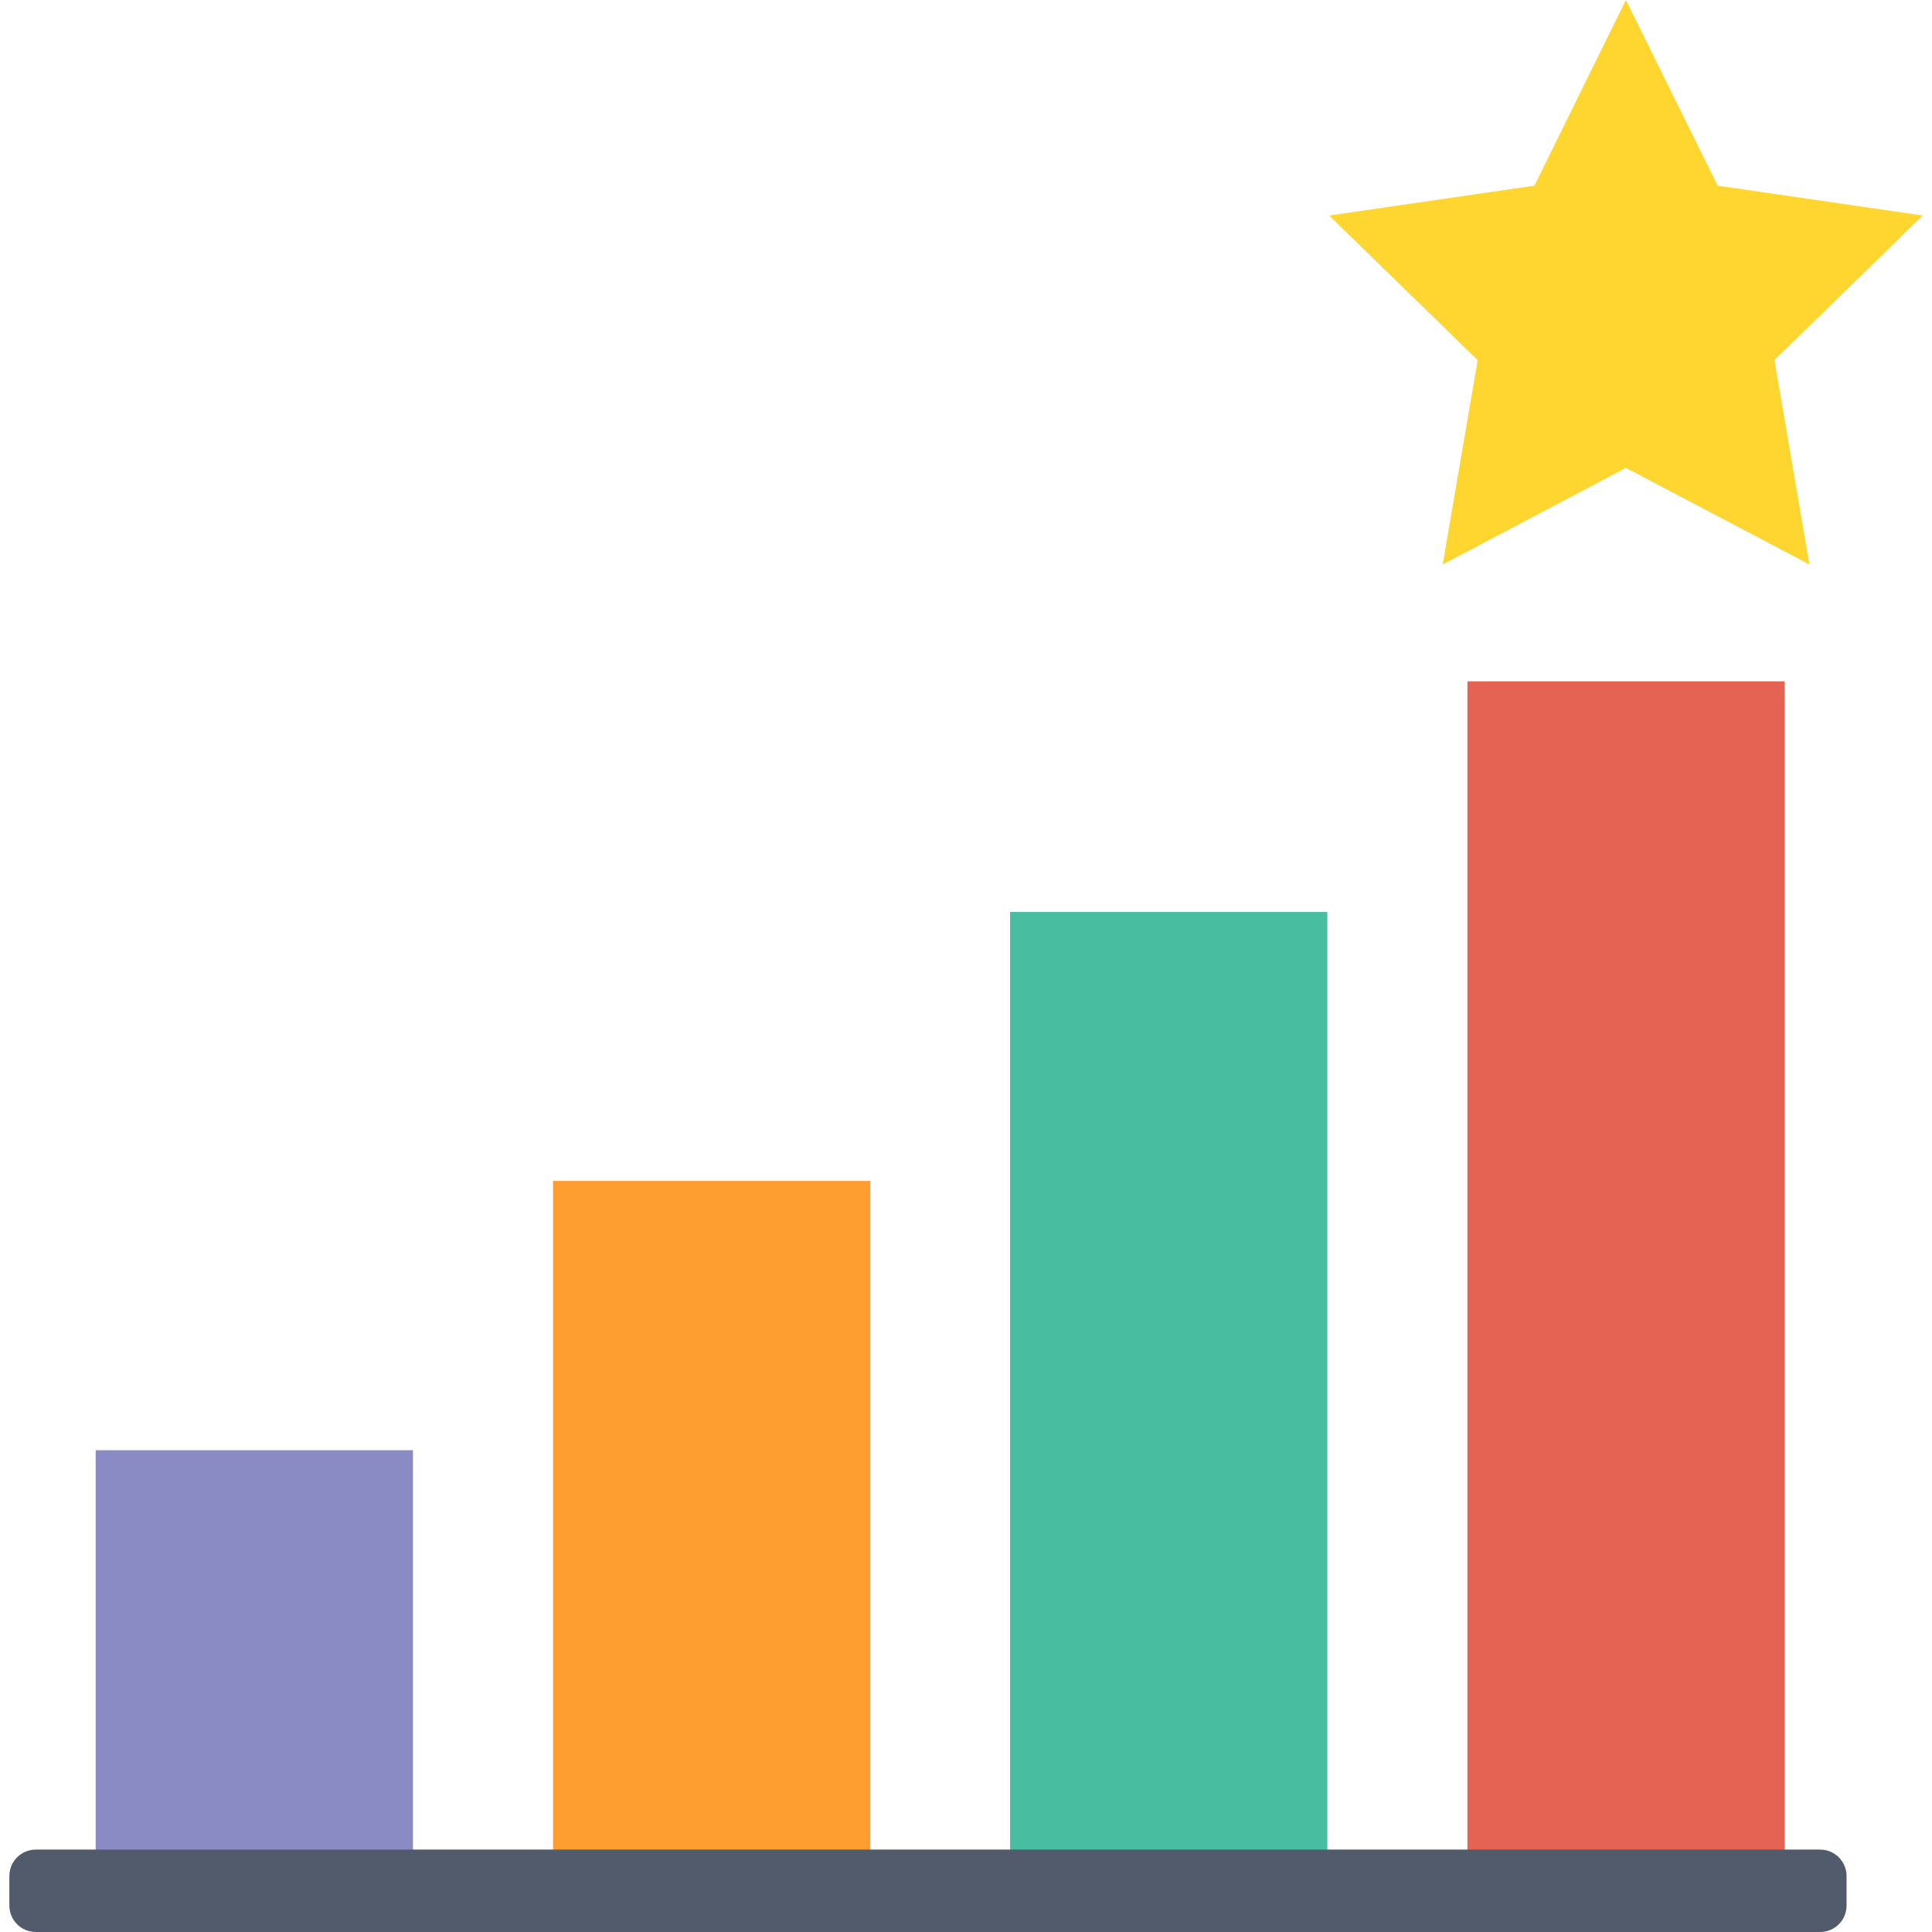 <svg id="Layer_1" enable-background="new 0 0 64 64" viewBox="0 0 64 64" xmlns="http://www.w3.org/2000/svg"><g><g><g><path d="m3.17 48.04h10.51v13.92h-10.51z" fill="#8a8bc4"/><path d="m18.32 39.12h10.51v22.83h-10.51z" fill="#fe9d30"/><path d="m33.46 30.21h10.51v31.75h-10.51z" fill="#49bda0"/><path d="m48.61 22.57h10.51v39.39h-10.51z" fill="#e56353"/><path d="m1.19 64h59.1c.49 0 .88-.39.88-.88v-.97c0-.49-.39-.88-.88-.88h-59.1c-.49 0-.88.39-.88.88v.97c0 .49.39.88.88.88z" fill="#515b6c"/></g></g><path d="m53.86 0 3.04 6.15 6.79.99-4.91 4.79 1.16 6.77-6.08-3.2-6.07 3.2 1.16-6.77-4.92-4.79 6.8-.99z" fill="#ffd630"/></g></svg>